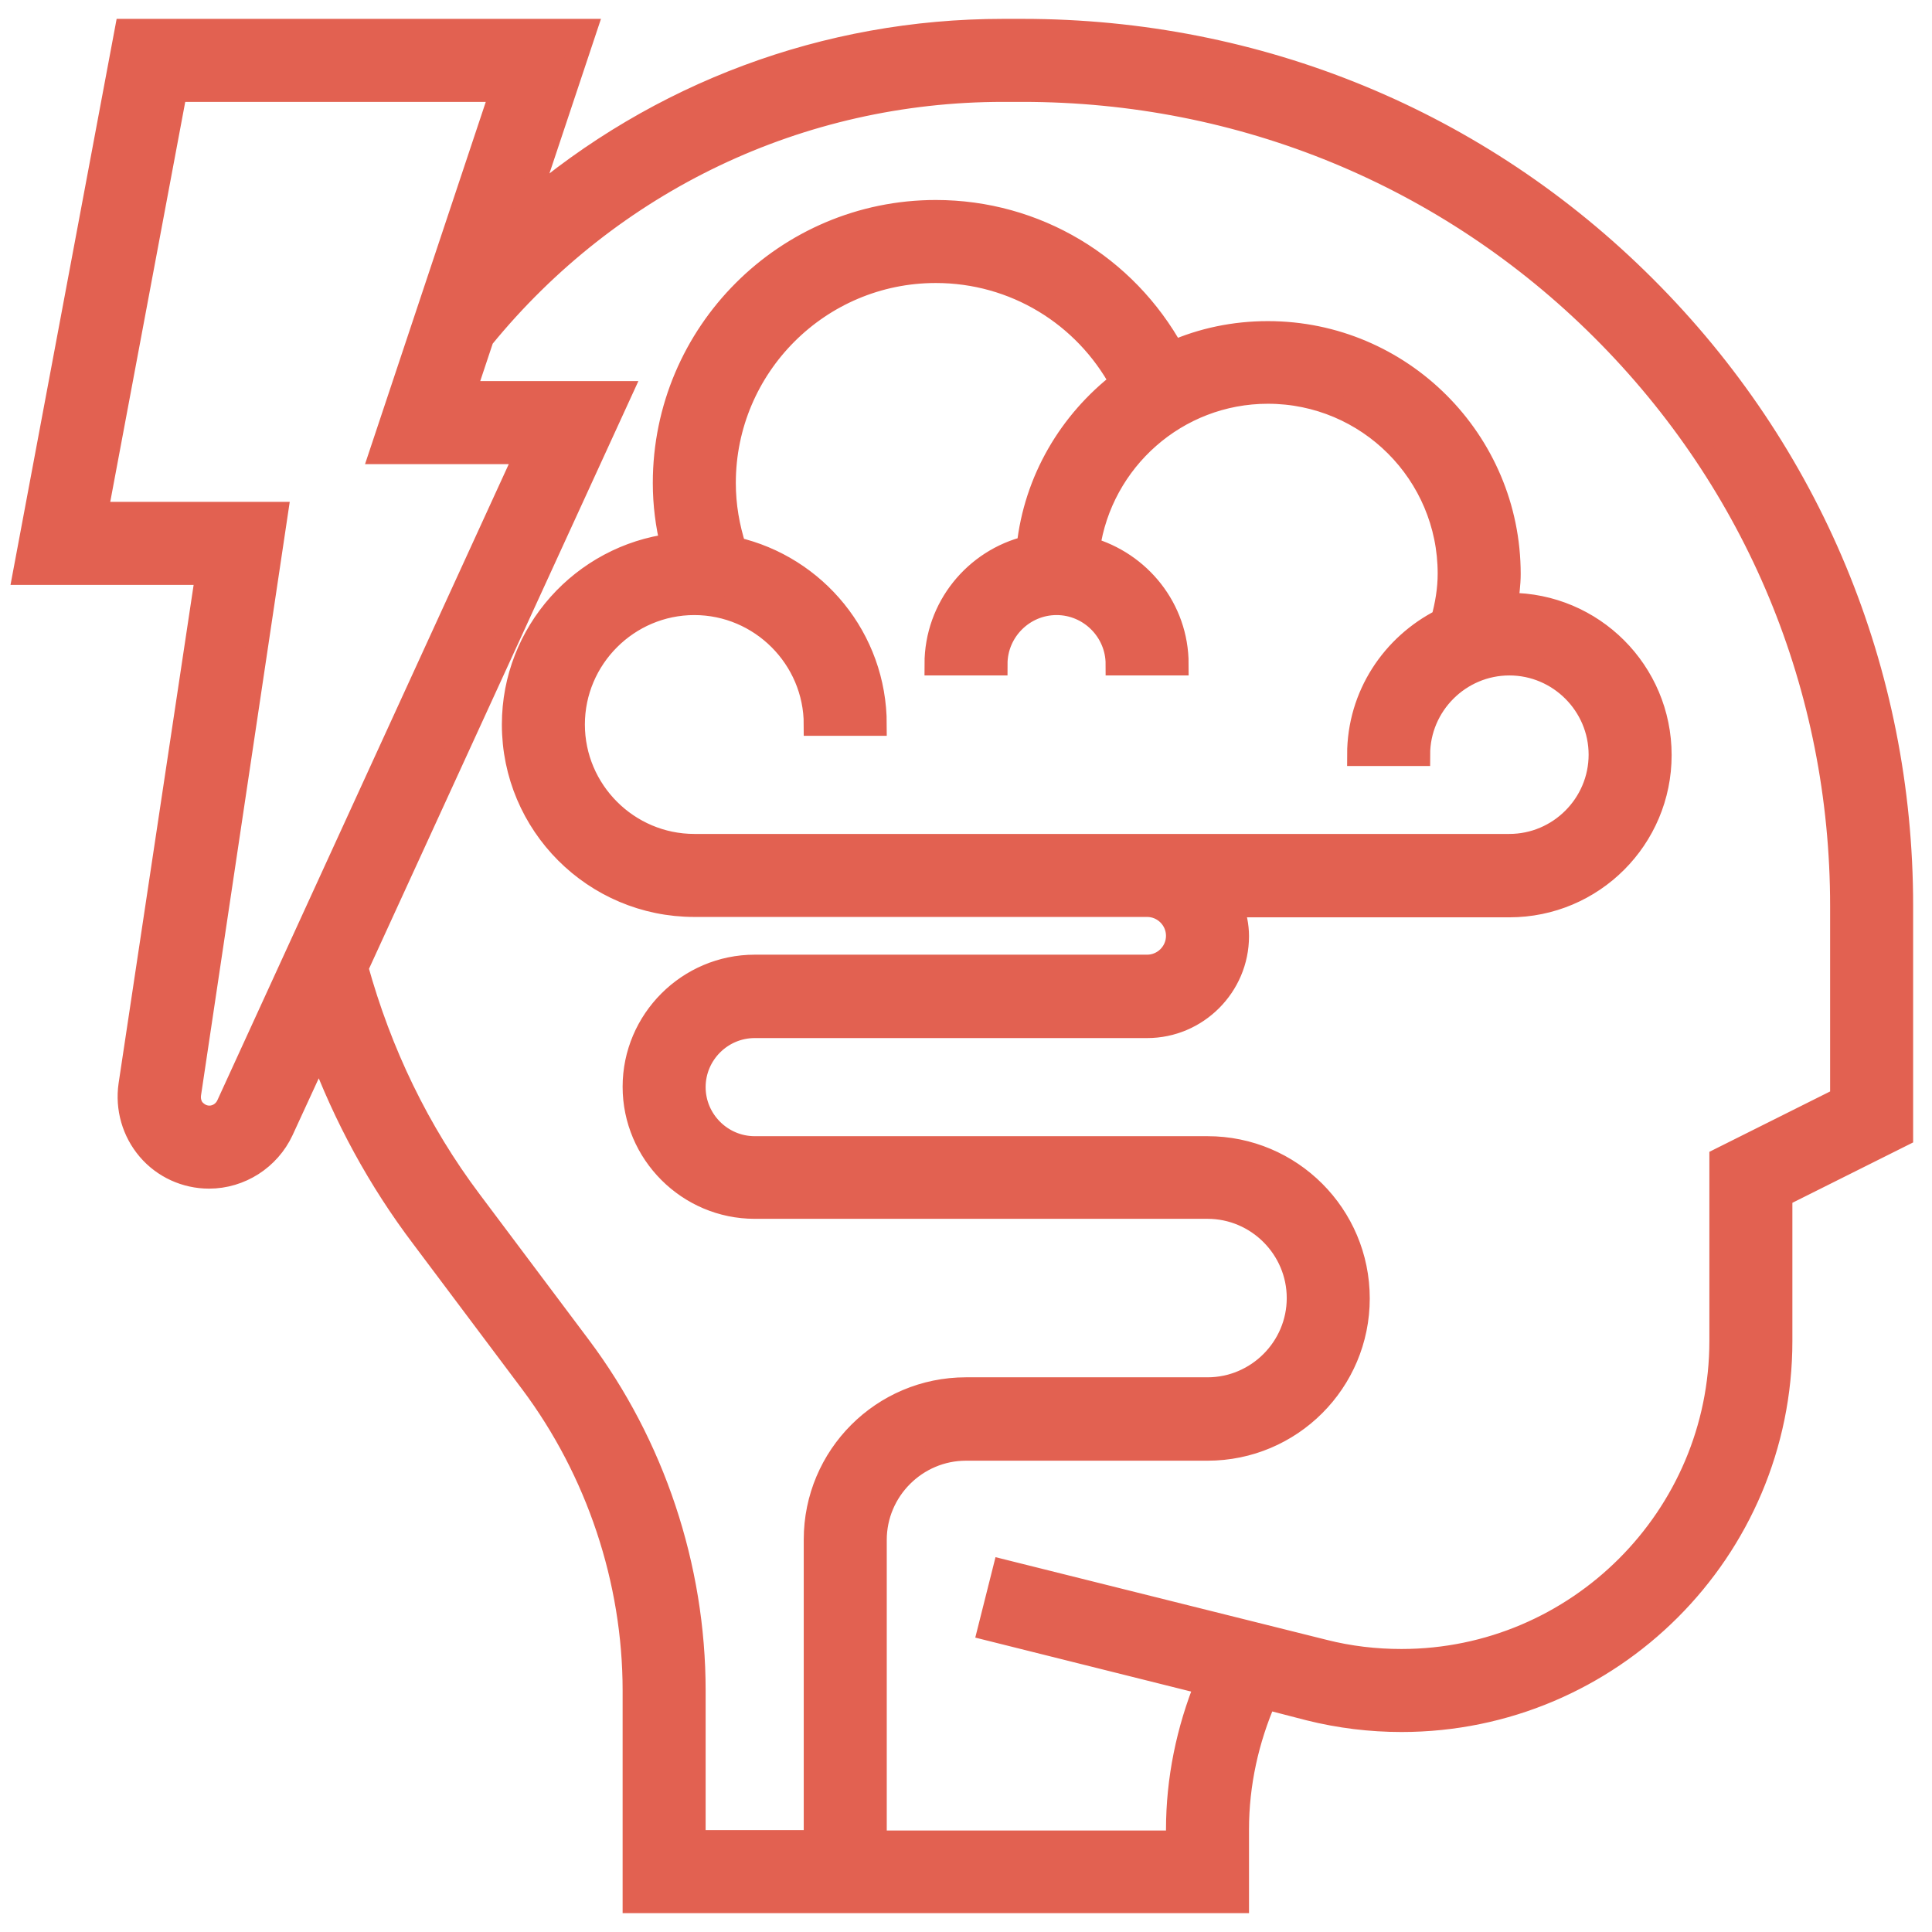 <?xml version="1.0" encoding="utf-8"?>
<!-- Generator: Adobe Illustrator 24.3.0, SVG Export Plug-In . SVG Version: 6.00 Build 0)  -->
<svg version="1.1" id="_x33_0" xmlns="http://www.w3.org/2000/svg" xmlns:xlink="http://www.w3.org/1999/xlink" x="0px" y="0px"
	 viewBox="0 0 512 512" style="enable-background:new 0 0 512 512;" xml:space="preserve">
<style type="text/css">
	.st0{fill:#E26151;stroke:#E26151;stroke-width:6;stroke-miterlimit:10;}
</style>
<g>
	<path class="st0" d="M435.9,76C392,32.1,333.4,8,271,8h-5.2c-47,0-91.4,16.8-126.3,46.8L155.1,8H33.4l-27,144h48.4L34.4,287.5
		c-0.9,6.2,0.9,12.4,4.9,17.1c4,4.7,9.9,7.4,16.1,7.4c8.3,0,15.9-4.9,19.4-12.4l9.9-21.5c6.6,17.8,15.7,34.6,27.3,49.9l28.8,38.4
		c17.5,23.4,27.2,52.4,27.2,81.6v56h160v-19.2c0-12,2.6-23.8,7.4-34.8L347,453c8,2,16.2,3,24.4,3c55.5,0,100.6-45.1,100.6-100.6
		v-38.5l32-16v-60.9C504,178,479.8,119.8,435.9,76L435.9,76z M60.3,292.9c-0.9,1.9-2.8,3.1-4.8,3.1c-2.1,0-3.4-1.2-4-1.8
		s-1.5-2.2-1.2-4.3L73.3,136H25.6l21-112h86.3l-32,96h38.6L60.3,292.9z M488,291.1l-32,16v48.3c0,46.6-38,84.6-84.6,84.6
		c-6.9,0-13.8-0.8-20.5-2.5l-84.9-21.2l-3.9,15.5l57.6,14.4c-5,12.3-7.7,25.4-7.7,38.7v3.2h-80v-80c0-13.2,10.8-24,24-24h64
		c22.1,0,40-17.9,40-40s-17.9-40-40-40H200c-8.8,0-16-7.2-16-16s7.2-16,16-16h104c13.2,0,24-10.8,24-24c0-2.8-0.6-5.5-1.5-8H400
		c22.1,0,40-17.9,40-40s-17.9-40-40-40c-0.2,0-0.4,0.1-0.7,0.1c0.3-2.7,0.7-5.3,0.7-8.1c0-35.3-28.7-64-64-64
		c-8.9,0-17.4,1.8-25.1,5.2C298.3,70.4,274.5,56,248,56c-39.7,0-72,32.3-72,72c0,5.6,0.7,11.1,2,16.4c-23.6,3-42,23.2-42,47.6
		c0,26.5,21.5,48,48,48h120c4.4,0,8,3.6,8,8s-3.6,8-8,8H200c-17.6,0-32,14.4-32,32s14.4,32,32,32h120c13.2,0,24,10.8,24,24
		s-10.8,24-24,24h-64c-22.1,0-40,17.9-40,40v80h-32v-40c0-32.7-10.8-65.1-30.4-91.2l-28.8-38.4c-14-18.6-24-39.5-30.2-61.9
		L164.5,104h-41.4l4.8-14.4C161.9,47.9,212,24,265.8,24h5.2c58.1,0,112.7,22.5,153.6,63.3c40.9,40.8,63.4,95,63.4,152.8V291.1z
		 M184,160c17.6,0,32,14.4,32,32h16c0-22.8-15.9-41.8-37.2-46.7c-1.8-5.6-2.8-11.3-2.8-17.3c0-30.9,25.1-56,56-56
		c20.8,0,39.4,11.4,49.1,29.3c-13.5,10.4-22.8,25.9-24.7,43.7c-14,3.4-24.4,16-24.4,31h16c0-8.8,7.2-16,16-16s16,7.2,16,16h16
		c0-14.7-10-26.9-23.5-30.7C291.8,122,311.8,104,336,104c26.5,0,48,21.5,48,48c0,4.2-0.7,8.3-1.8,12.3c-13.1,6.6-22.2,20-22.2,35.7
		h16c0-13.2,10.8-24,24-24s24,10.8,24,24s-10.8,24-24,24H184c-17.6,0-32-14.4-32-32S166.4,160,184,160L184,160z"/>
</g>
</svg>

